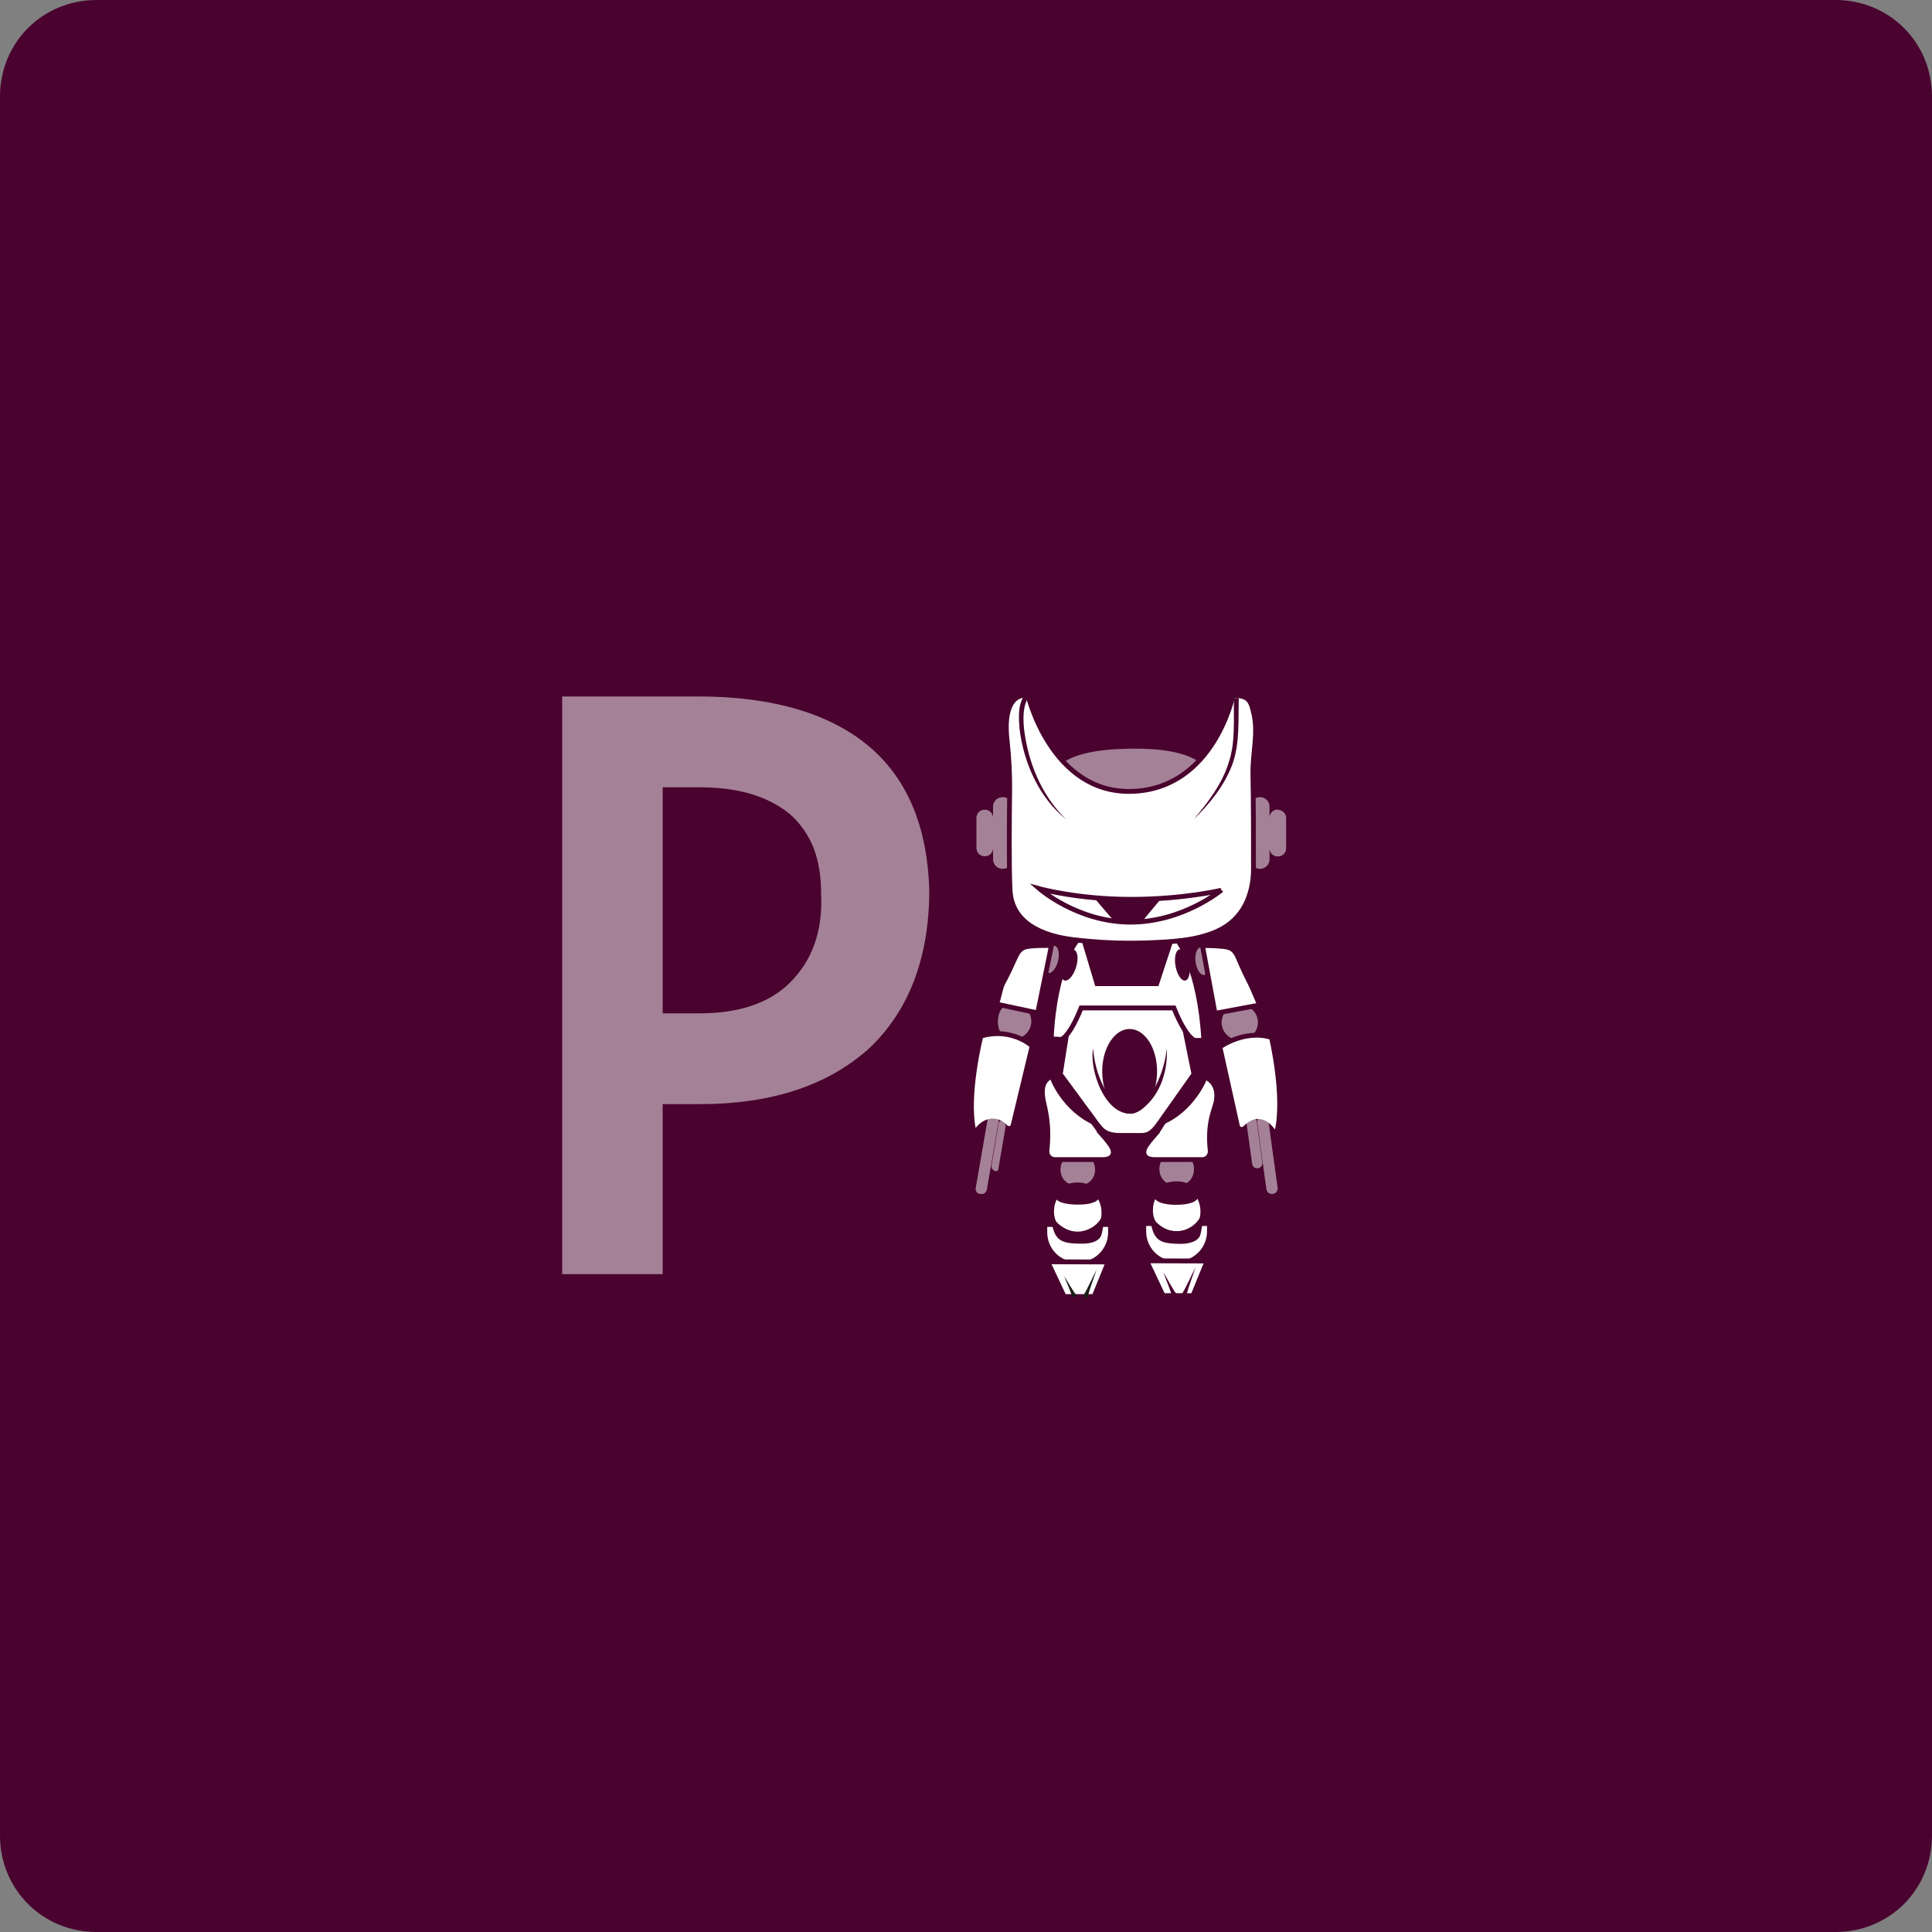 <?xml version="1.0" encoding="UTF-8"?>
<svg id="_Слой_1" data-name="Слой 1" xmlns="http://www.w3.org/2000/svg" viewBox="0 0 100 100">
  <rect x="0" y="0" width="100" height="100" fill="#808080" stroke="none"/>
  <defs>
    <style>
      .cls-1 {
        isolation: isolate;
        opacity: .5;
      }

      .cls-1, .cls-2 {
        fill: #fff;
      }

      .cls-3 {
        fill-rule: evenodd;
      }

      .cls-3, .cls-4 {
        fill: #49032e;
      }

      .cls-2 {
        stroke: #49032e;
        stroke-miterlimit: 10;
        stroke-width: .25px;
      }

      .cls-5 {
        fill: #1d1d1b;
      }
    </style>
  </defs>
  <g id="channel_one" data-name="channel one">
    <g id="Mask">
      <path id="path-1" class="cls-3" d="m5,0h90c2.8,0,5,2.2,5,5v90c0,2.8-2.2,5-5,5H5c-2.8,0-5-2.2-5-5V5C0,2.2,2.2,0,5,0Z"/>
    </g>
  </g>
  <path class="cls-1" d="m45,38.65c-2-1.7-5-2.6-8.8-2.6h-7.1v29.9h5.2v-8.8h1.9c3.8,0,6.7-1,8.8-2.9,2-1.9,3.1-4.6,3.1-8.2-.1-3.2-1.1-5.7-3.1-7.4Zm-4.1,12.2c-1.1,1.1-2.7,1.6-4.7,1.6h-1.9v-11.7h1.9c2.1,0,3.6.5,4.7,1.4,1.1,1,1.6,2.3,1.6,4.1.1,2-.5,3.5-1.6,4.6Z"/>
  <path class="cls-1" d="m62.98,41.26c0,1.14-1.92,1.85-4.28,1.85s-4.6-.39-4.6-1.53c0-1.82.87-2.78,4.44-2.83,3.2-.04,4.44.85,4.44,2.51Z"/>
  <path class="cls-1" d="m51.91,41.26h-.02c-.27,0-.49.22-.49.49v.58c0-.23-.19-.42-.42-.42h-.02c-.23,0-.42.19-.42.42v1.57c0,.23.19.42.42.42h.02c.23,0,.42-.19.42-.42v.58c0,.27.22.49.49.49h.02c.27,0,.49-.22.49-.49v-2.73c0-.27-.22-.49-.49-.49Z"/>
  <path class="cls-1" d="m56.68,60.54c0,.46-.33.83-.89.83s-.9-.37-.9-.83.34-.83.9-.83.89.37.89.83Z"/>
  <path class="cls-2" d="m54.08,63.38h3.4v.41c0,.92-.74,1.66-1.66,1.66h-.08c-.92,0-1.66-.74-1.66-1.66v-.41h0Z"/>
  <path class="cls-2" d="m57.14,62.77c0,.8-.51,1.14-1.33,1.14s-1.38-.4-1.38-1.2.54-1.38,1.35-1.38,1.36.65,1.36,1.44Z"/>
  <path class="cls-4" d="m54.42,62.66s0-.02.01-.03c-.08.03-.08.12-.07.19.03.25.07.5.14.75.06.23.16.46.38.61.2.13.47.17.73.18.32.02.65.03.95-.06.13-.04.26-.11.35-.21.1-.1.11-.22.14-.34.01-.05.02-.11.03-.16.02-.11.04-.22.06-.33.04-.22.06-.44.08-.66,0-.06.01-.13.01-.19-.06.34-.2.69-.48.95s-.71.43-1.13.38c-.44-.05-.8-.32-1.06-.62-.11-.14-.21-.3-.16-.46Z"/>
  <path class="cls-4" d="m56.91,61.88c0,.34-.48.47-1.12.47s-1.19-.13-1.19-.47.52-.61,1.15-.61,1.15.27,1.15.61Z"/>
  <polygon class="cls-2" points="54.23 65.31 55.08 67.11 56.63 67.11 57.36 65.32 54.23 65.31"/>
  <path class="cls-2" d="m56.93,58.59c.13.14.39.44.55.67.3.43.11.76-.38.76h-2.5c-.25,0-.44-.22-.41-.48.16-1.45-.14-2.25-.2-2.63-.25-1.38.84-1.24.84-1.24l2.11,2.91Z"/>
  <path class="cls-1" d="m61.8,60.51c0,.48-.33.86-.89.86s-.9-.39-.9-.86.34-.86.9-.86.89.39.89.86Z"/>
  <path class="cls-2" d="m59.9,58.59c-.13.14-.39.44-.55.67-.3.43-.11.76.38.76h2.5c.25,0,.44-.22.41-.48-.16-1.45.24-2.14.31-2.52.25-1.38-1.15-1.43-1.15-1.43l-1.9,2.99Z"/>
  <path class="cls-1" d="m66.15,41.9h-.02c-.23,0-.42.19-.42.42v-.57c0-.27-.22-.49-.49-.49h-.02c-.27,0-.49.22-.49.49v2.73c0,.27.22.49.49.49h.02c.27,0,.49-.22.49-.49v-.57c0,.23.19.42.42.42h.02c.23,0,.42-.19.42-.42v-1.57c0-.23-.19-.42-.42-.42Z"/>
  <polygon class="cls-4" points="55.18 49.4 54.82 49.4 54.8 49.6 54.75 49.83 55.05 50.12 55.18 49.4"/>
  <path class="cls-2" d="m55.44,52.05l-.56,3.55,1.87,2.54c.29.39.49.63,1.25.63h1.09c.43,0,.66-.26.97-.71l1.74-2.46-.72-3.55-2.74-2.82-2.9,2.82Z"/>
  <path class="cls-2" d="m55.75,48.68s-1.16,1.33-1.34,5.09l.51.03s.41-.06,1.04-1.63h4.8c.63,1.58,1.08,1.68,1.08,1.68h.47c-.21-3.75-1.35-5.16-1.35-5.16"/>
  <polygon class="cls-4" points="56 48.74 56.69 51.04 59.96 51.04 60.69 48.82 56 48.74"/>
  <path class="cls-2" d="m53.22,36s-1.39-.35-1.09,2.34c.09.85.14,1.7.13,2.56-.02,1.59-.04,3.99.02,5.18.09,1.71,1.69,2.36,3.22,2.55,1.3.16,2.61.22,3.92.17,1.2-.05,2.48-.1,3.59-.6,1.33-.6,1.87-1.87,1.87-3.25,0-1.63,0-3.3-.03-4.9-.02-1.1.3-2.1.03-3.19-.11-.47-.2-.75-.68-.84l-.38-.04s-.98,4.82-5.19,4.98-5.42-4.97-5.42-4.97Z"/>
  <path class="cls-2" d="m63.22,46.07s-1.98,1.66-4.71,1.66-4.71-1.73-4.71-1.73c0,0,2,.55,4.73.55s4.68-.47,4.68-.47Z"/>
  <polygon class="cls-4" points="56.63 46.47 57.69 47.71 59.11 47.7 60.11 46.5 56.63 46.47"/>
  <ellipse class="cls-4" cx="55.35" cy="49.96" rx=".83" ry=".37" transform="translate(-8.79 87.99) rotate(-72.74)"/>
  <ellipse class="cls-4" cx="61.2" cy="49.95" rx=".36" ry=".82" transform="translate(-8.09 12.01) rotate(-10.52)"/>
  <ellipse class="cls-4" cx="58.47" cy="55.45" rx="1.42" ry="2.19"/>
  <path class="cls-4" d="m56.58,54.26c.08,1.23.71,3.05,2.08,3.23.08-.03.12.09.05.12-1.48.3-2.35-2.25-2.13-3.34h0Z"/>
  <path class="cls-4" d="m60.39,54.26c.08,1.22-.4,2.64-1.5,3.28-.16.08-.37.16-.58.06-.07-.04-.02-.14.06-.11,1.26-.24,1.93-2.13,2.02-3.23h0Z"/>
  <path class="cls-4" d="m54.83,55.63s-.5-.01-.47.19.82,1.96,2.58,2.53l-2.11-2.72Z"/>
  <path class="cls-4" d="m61.91,55.61s.6.01.56.22-.88,2.01-2.66,2.51l2.1-2.73Z"/>
  <polygon class="cls-4" points="61.29 49.53 61.88 49.53 61.98 49.96 61.51 50.25 61.29 49.53"/>
  <ellipse class="cls-1" cx="62.23" cy="49.75" rx=".35" ry=".72" transform="translate(-6.33 9.17) rotate(-8.02)"/>
  <ellipse class="cls-1" cx="64.17" cy="52.92" rx=".94" ry=".92"/>
  <path class="cls-2" d="m62.89,52.45s2.31-.43,2.31-.43c-.13-.29-.34-.81-.48-1.1-.24-.47-.38-.77-.59-1.26-.16-.38-.29-.62-.8-.67-.72-.07-1.09-.04-1.09-.04l.65,3.5Z"/>
  <path class="cls-2" d="m63.14,54.19s1.29-.93,2.67-.49c0,0,.73,3.08.28,4.9-.02.06-.1.08-.14.02-.21-.32-.77-.99-1.51-.23-.13.13-.35.07-.39-.1l-.91-4.1Z"/>
  <path class="cls-2" d="m59.2,63.33h3.4v.41c0,.92-.74,1.66-1.66,1.66h-.08c-.92,0-1.66-.74-1.66-1.66v-.41h0Z"/>
  <path class="cls-1" d="m65.11,60.47h0c-.15.02-.28-.08-.3-.23l-.29-2.1c-.02-.14.08-.28.23-.3h0c.15-.02.28.08.3.23l.29,2.1c.02.14-.08.28-.23.3Z"/>
  <path class="cls-1" d="m65.88,61.8h0c-.16.02-.31-.09-.33-.24l-.48-3.48c-.02-.15.09-.3.25-.32h0c.16-.02.31.09.33.24l.48,3.48c.02.15-.09.3-.25.32Z"/>
  <ellipse class="cls-1" cx="54.43" cy="49.65" rx=".72" ry=".35" transform="translate(-6.82 90.61) rotate(-76.14)"/>
  <path class="cls-1" d="m51.65,52.86c0,.51.25.93.77.93s.95-.4.96-.91-.41-.93-.93-.94-.79.4-.8.91Z"/>
  <path class="cls-2" d="m53.72,52.43s-2.15-.46-2.15-.46c.14-.29.19-.81.34-1.09.25-.46.39-.77.61-1.25.17-.38.3-.62.81-.66.72-.06,1.09-.02,1.09-.02l-.71,3.49Z"/>
  <path class="cls-2" d="m53.43,54.16c.13.09-.98-1.03-2.66-.53,0,0-.78,3.07-.37,4.89.01.06.1.08.14.02.39-.58,1.04-.71,1.51-.2.13.13.35.08.39-.1l.98-4.08Z"/>
  <path class="cls-1" d="m51.54,60.62h0c.06.01.12-.03.13-.09l.38-2.22c.02-.14-.08-.28-.22-.3h0c-.06-.01-.12.03-.13.09l-.38,2.22c-.02.14.08.28.22.3Z"/>
  <path class="cls-1" d="m50.74,61.8h.04c.15.02.28-.08.3-.23l.61-3.52c.02-.14-.09-.28-.24-.29h-.04c-.15-.02-.28.08-.3.23l-.61,3.52c-.02.14.09.28.24.29Z"/>
  <path class="cls-2" d="m62.26,62.71c0,.8-.51,1.14-1.33,1.14s-1.38-.4-1.38-1.2.54-1.38,1.35-1.38,1.36.65,1.36,1.44Z"/>
  <path class="cls-4" d="m59.54,62.61s0-.02.01-.03c-.08.03-.08.13-.07.2.03.26.07.52.14.77.06.23.16.48.38.63.2.14.47.17.73.19.32.02.65.03.95-.07.13-.04.26-.11.35-.21.1-.1.11-.23.14-.35.01-.06.02-.11.03-.17.02-.11.04-.23.06-.34.04-.23.06-.45.08-.68,0-.07.01-.13.01-.2-.06.35-.2.71-.48.98s-.71.44-1.13.39c-.44-.05-.8-.33-1.06-.64-.11-.14-.21-.31-.16-.47Z"/>
  <path class="cls-4" d="m62.03,61.88c0,.34-.52.48-1.15.48s-1.15-.14-1.15-.48.52-.61,1.15-.61,1.15.27,1.15.61Z"/>
  <polygon class="cls-2" points="59.35 65.26 60.2 67.06 61.75 67.06 62.48 65.27 59.35 65.26"/>
  <path class="cls-4" d="m64.12,36.13c-.04,1.13.07,2.33-.34,3.45-.42,1.11-1.17,2.02-1.99,2.83.73-.88,1.45-1.81,1.79-2.89.38-1.07.26-2.24.29-3.39h.25Z"/>
  <path class="cls-4" d="m53.26,36.06c-.31.42-.31,1.06-.26,1.63.2,1.74.9,3.48,2.18,4.72-1.4-1.13-2.2-2.93-2.41-4.7-.04-.59-.11-1.25.31-1.81l.18.17h0Z"/>
  <path class="cls-4" d="m61.88,65.6c-.16.5-.36.98-.48,1.49l-.23-.1c.27-.45.47-.93.71-1.39,0,0-.24.46,0,0Z"/>
  <path class="cls-5" d="m56.76,65.71c-.16.5-.36.98-.48,1.49l-.23-.1c.27-.45.47-.93.71-1.39,0,0-.24.46,0,0Z"/>
  <path class="cls-4" d="m60.24,65.9c.22.35.39.72.64,1.06l-.23.11c-.1-.41-.28-.78-.42-1.17,0,0,.14.39,0,0Z"/>
  <path class="cls-5" d="m55.08,66.05c.22.33.39.68.64,1l-.22.11c-.1-.39-.28-.74-.42-1.11,0,0,.14.37,0,0Z"/>
</svg>